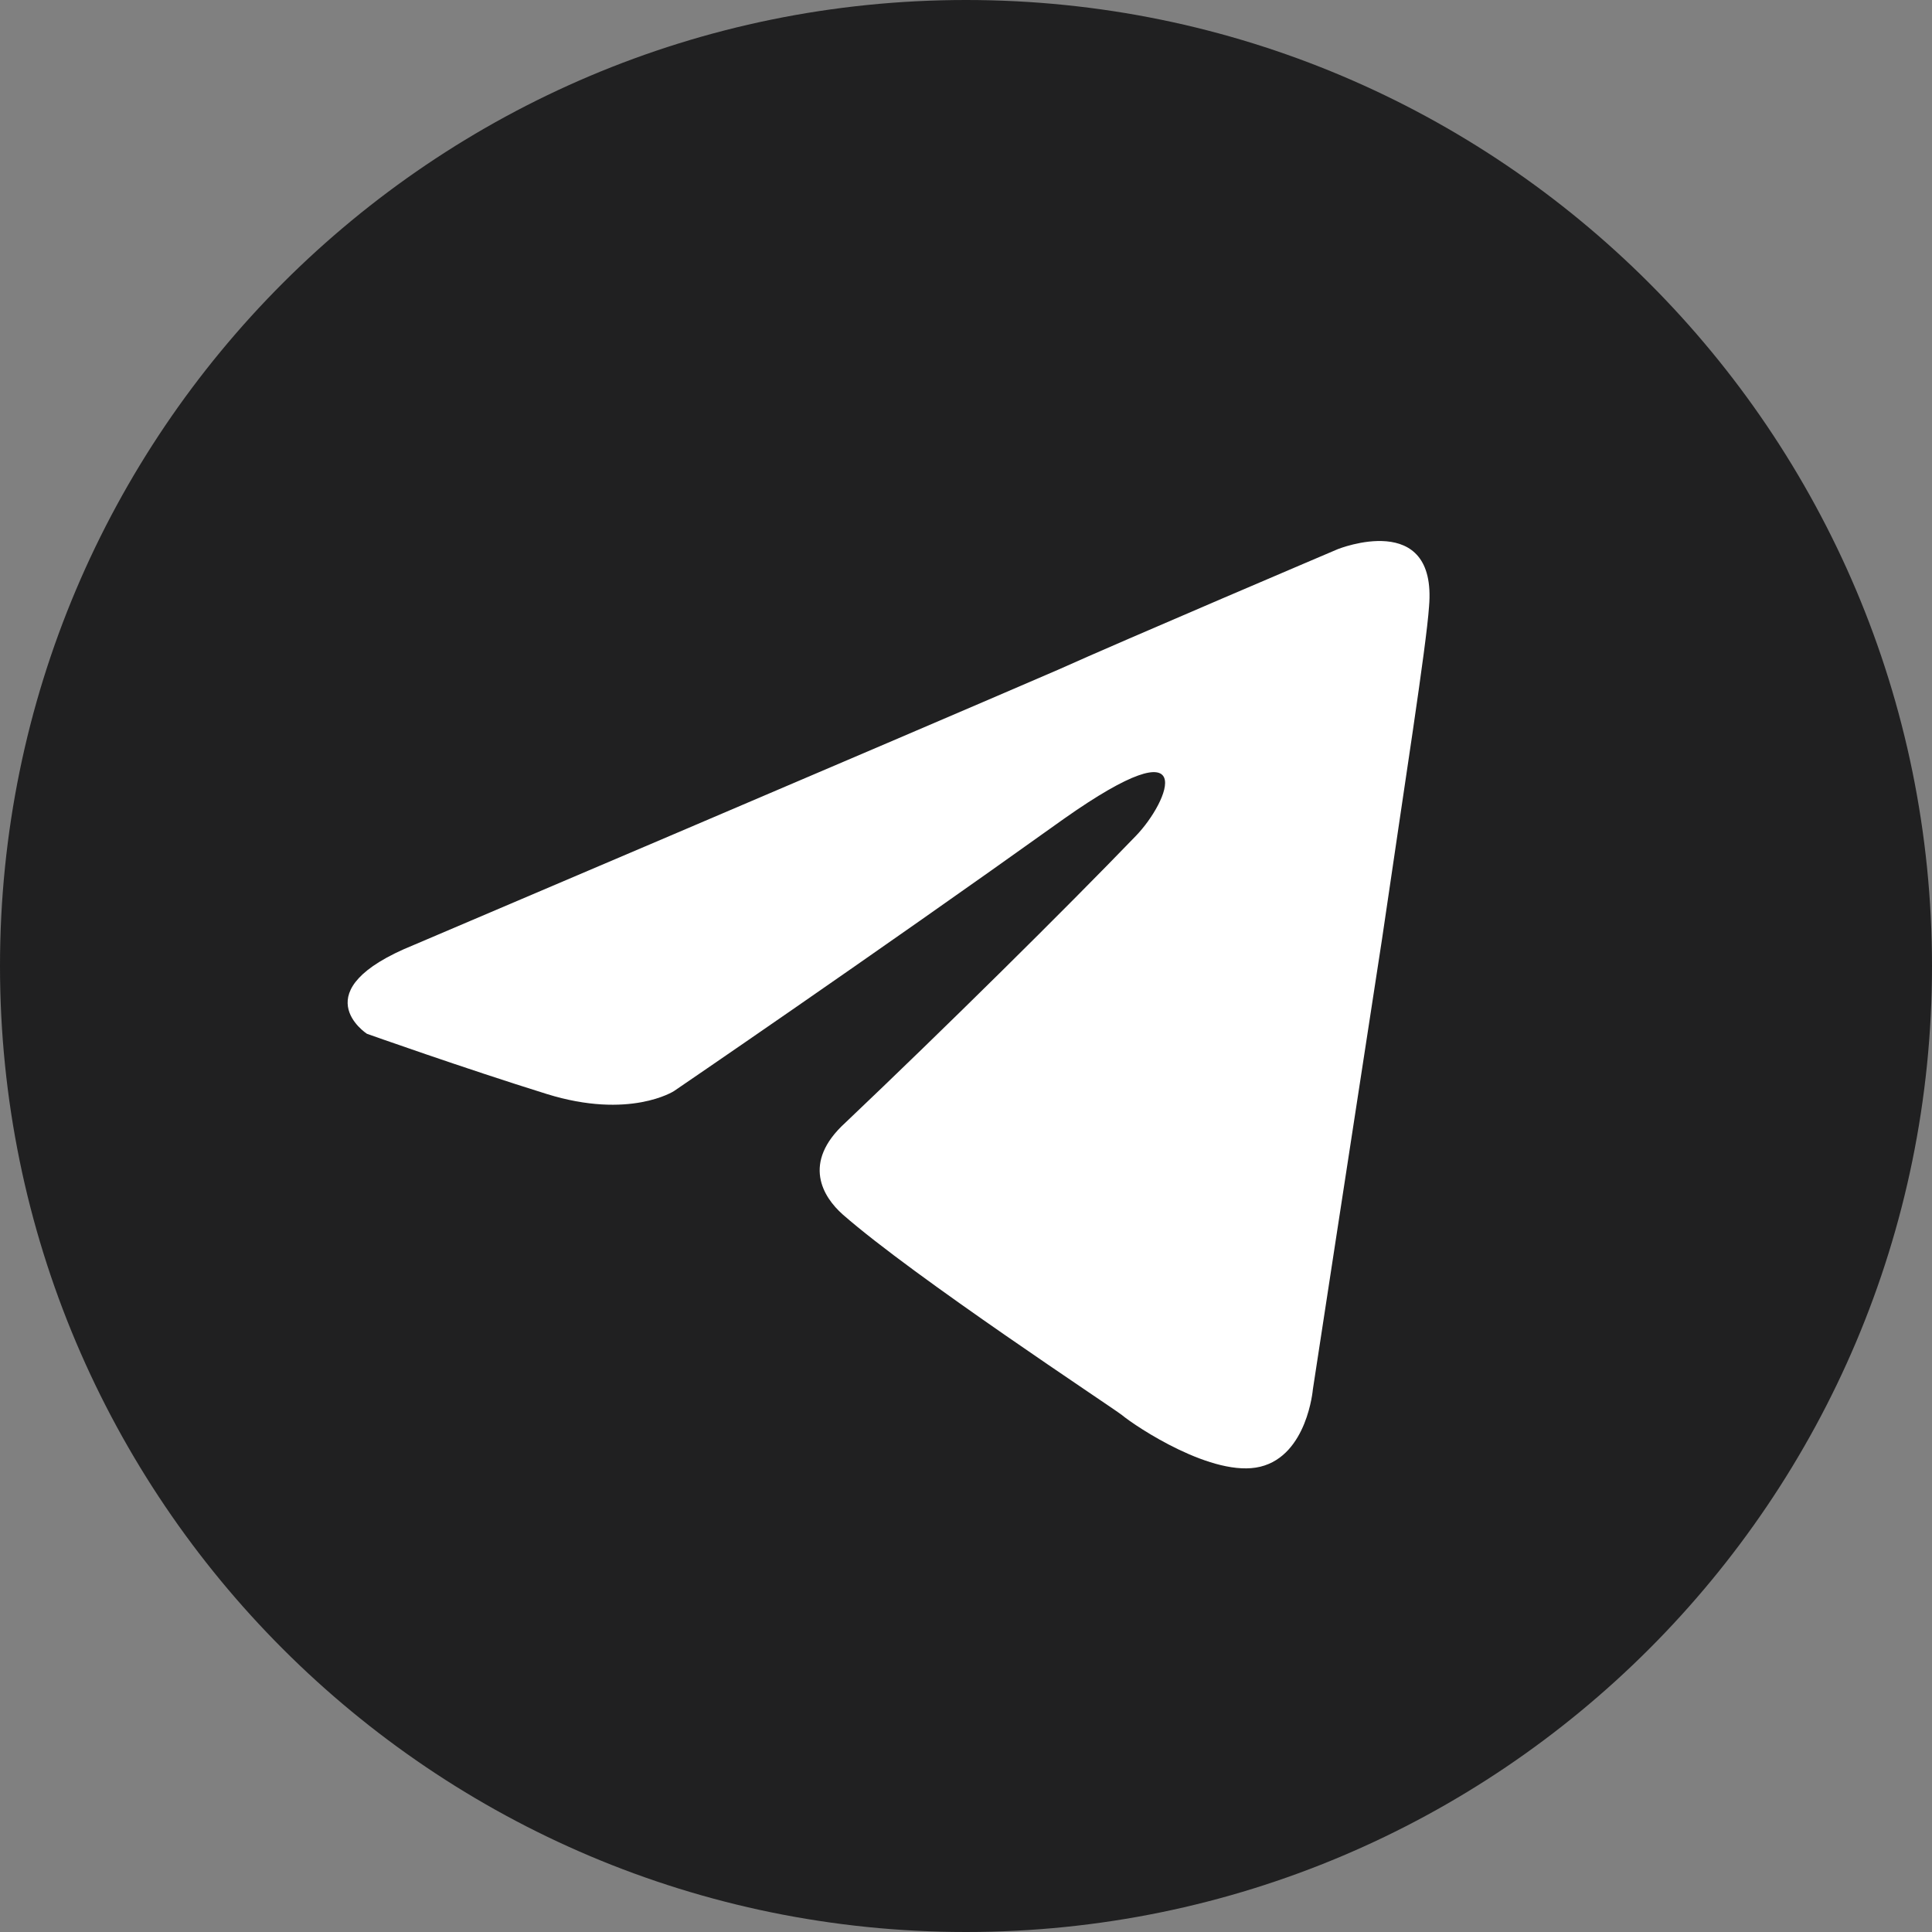 <?xml version="1.0" encoding="UTF-8"?> <svg xmlns="http://www.w3.org/2000/svg" width="24" height="24" viewBox="0 0 24 24" fill="none"><rect x="0" y="0" width="24" height="24" fill="#808080" stroke="none"/><g clip-path="url(#clip0_492_14)"><path d="M12 24C18.627 24 24 18.627 24 12C24 5.373 18.627 0 12 0C5.373 0 0 5.373 0 12C0 18.627 5.373 24 12 24Z" fill="#202021"></path><path d="M5.142 11.738C5.142 11.738 11.086 9.209 13.148 8.318C13.938 7.962 16.618 6.822 16.618 6.822C16.618 6.822 17.855 6.324 17.752 7.535C17.718 8.033 17.443 9.779 17.168 11.666C16.756 14.338 16.309 17.259 16.309 17.259C16.309 17.259 16.24 18.078 15.656 18.22C15.072 18.363 14.11 17.722 13.938 17.579C13.801 17.472 11.361 15.869 10.468 15.086C10.227 14.872 9.953 14.445 10.502 13.946C11.739 12.771 13.217 11.31 14.11 10.384C14.523 9.957 14.935 8.96 13.217 10.171C10.777 11.916 8.372 13.554 8.372 13.554C8.372 13.554 7.822 13.91 6.792 13.59C5.761 13.269 4.558 12.842 4.558 12.842C4.558 12.842 3.734 12.308 5.142 11.738Z" fill="white"></path></g><defs><clipPath id="clip0_492_14"><rect width="24" height="24" fill="white"></rect></clipPath></defs></svg> 